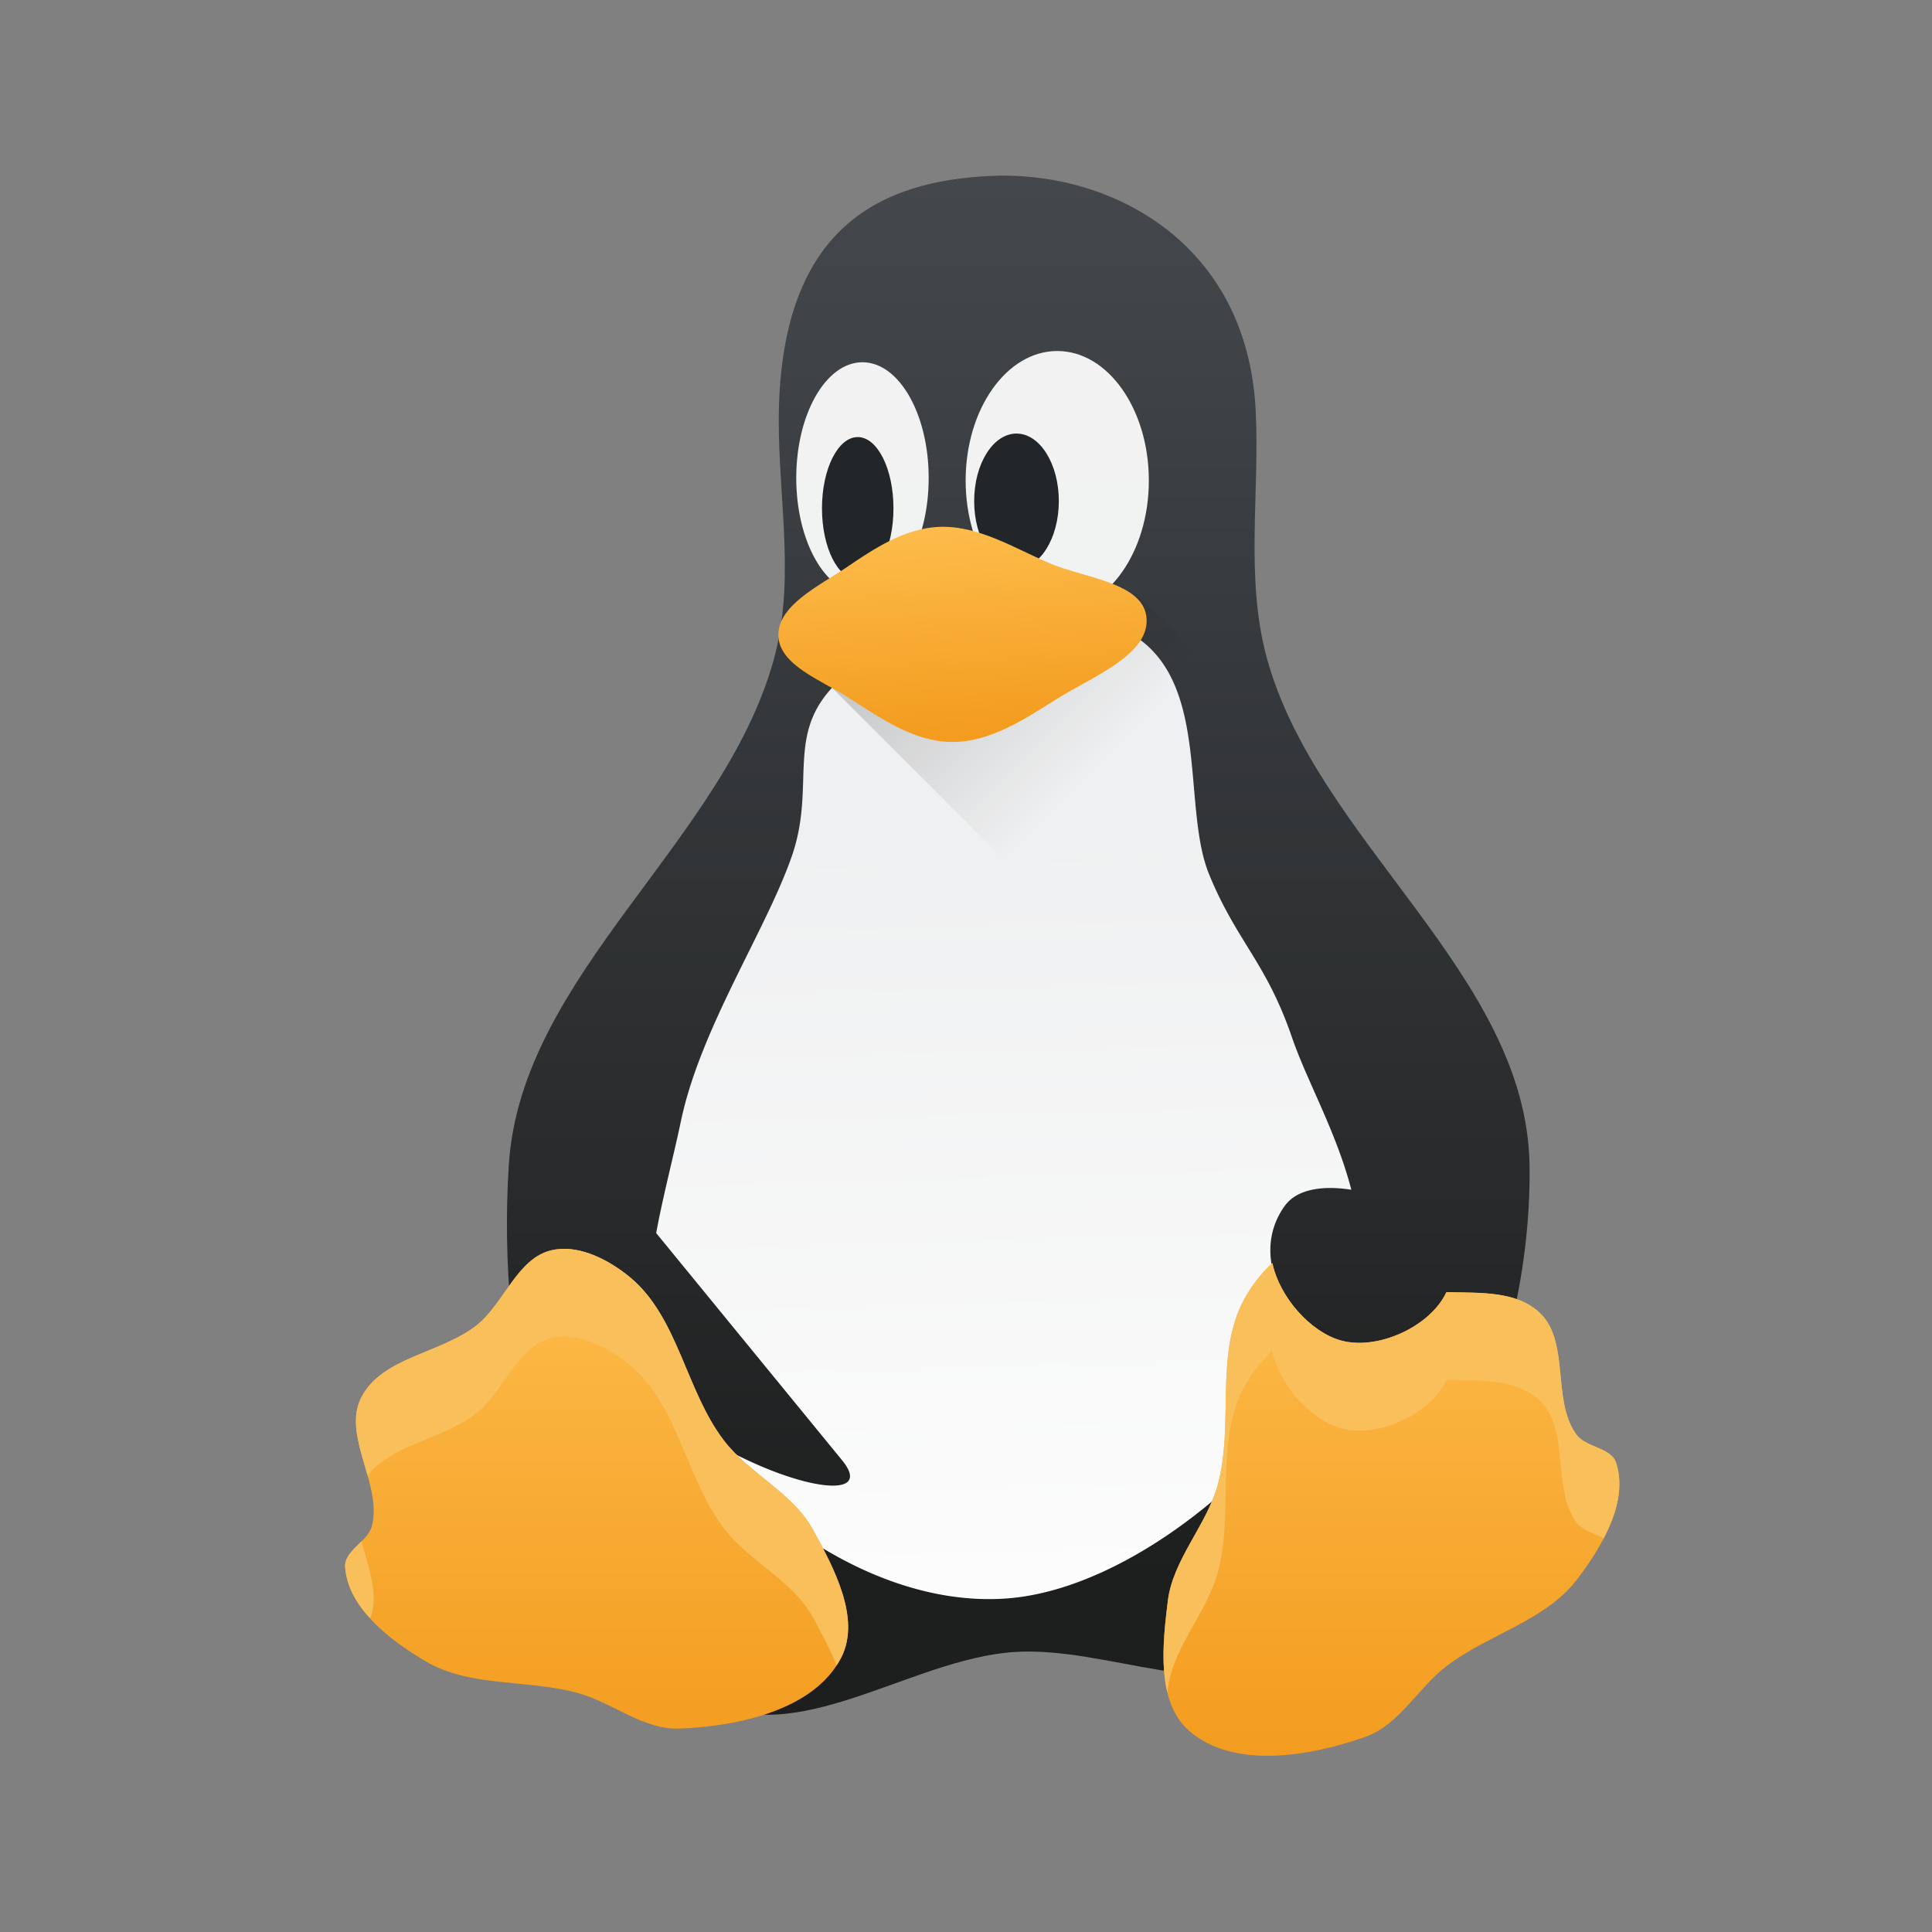 <svg height="22" width="22" xmlns="http://www.w3.org/2000/svg" xmlns:xlink="http://www.w3.org/1999/xlink"><rect width="100%" height="100%" fill="#808080" stroke="none"/><linearGradient id="a"><stop offset="0" stop-color="#f39c1f"/><stop offset="1" stop-color="#fdbc4b"/></linearGradient><linearGradient id="b" gradientUnits="userSpaceOnUse" x1="11.887" x2="11.662" y1="18.022" y2="9.476"><stop offset="0" stop-color="#fcfcfc"/><stop offset="1" stop-color="#eff0f1"/></linearGradient><linearGradient id="c" gradientUnits="userSpaceOnUse" x1="10.356" x2="10.356" y1="18.065" y2="1.999"><stop offset="0" stop-color="#1d1e1e"/><stop offset="1" stop-color="#44484c"/></linearGradient><linearGradient id="d" gradientTransform="matrix(.676 0 0 .607 .047 1.052)" gradientUnits="userSpaceOnUse" x1="16" x2="15.731" xlink:href="#a" y1="12" y2="8.152"/><linearGradient id="e" gradientUnits="userSpaceOnUse" x1="7.143" x2="7.143" xlink:href="#a" y1="19.993" y2="14.209"/><linearGradient id="f" gradientUnits="userSpaceOnUse" x1="9.178" x2="11.427" y1="7.535" y2="9.784"><stop offset="0"/><stop offset="1" stop-opacity="0"/></linearGradient><path d="m8.831 7.431c.231-.916.008-1.891.04-2.835.071-2.063 1.216-2.531 2.39-2.592 1.347-.071 2.941.727 3.038 2.673.046.931-.119 1.893.121 2.794.56 2.101 2.962 3.619 2.997 5.792.032 2.065-.919 4.5-2.673 5.589-.906.563-2.135-.112-3.2-.04-1.184.081-2.502 1.133-3.523.527-1.855-1.101-2.366-3.923-2.227-6.076.141-2.187 2.501-3.707 3.038-5.832z" fill="url(#c)" stroke-width=".643"/><ellipse cx="12.039" cy="5.472" fill="#fcfcfc" fill-opacity=".941" rx="1.043" ry="1.475" stroke-width=".736"/><ellipse cx="9.821" cy="5.443" fill="#fcfcfc" fill-opacity=".941" rx=".754" ry="1.318" stroke-width=".78"/><ellipse cx="11.575" cy="5.706" fill="#232629" rx=".482" ry=".769" stroke-width=".78"/><ellipse cx="9.767" cy="5.788" fill="#232629" rx=".407" ry=".811" stroke-width=".978"/><g stroke-width=".643"><path d="m12.004 6.985a3.257 3.257 0 0 0 -.35.003c-.79.046-1.637.357-2.065.733-.685.602-.279 1.188-.574 2.033-.295.846-1.037 1.952-1.26 3.007-.09.426-.204.852-.283 1.28l2.116 2.586c.416.508-.669.319-1.678-.334.716 1.007 2.136 2.005 3.538 1.91 1.493-.1 3.257-1.662 3.821-2.939-.548-.093-1.08-.916-.641-1.53.152-.213.479-.231.76-.186-.169-.654-.506-1.24-.675-1.732-.293-.859-.634-1.099-.945-1.861-.312-.762.017-2.172-.86-2.721-.247-.154-.562-.231-.905-.249z" fill="url(#b)"/><path d="m6.395 14.221c-.039.002-.077.007-.115.016-.391.091-.537.601-.85.852-.405.324-1.087.364-1.318.828-.217.437.243.986.123 1.459-.045.18-.317.282-.305.467.03.468.509.833.912 1.072.51.303 1.17.206 1.742.365.393.109.745.42 1.152.404.671-.026 1.54-.212 1.844-.811.225-.444-.085-1.02-.324-1.457-.23-.418-.721-.633-1.012-1.012-.436-.569-.521-1.408-1.074-1.863-.212-.174-.501-.331-.775-.32zm8.094.162c-.129.116-.239.262-.318.406-.346.628-.113 1.439-.307 2.129-.13.459-.508.841-.566 1.314-.061.495-.133 1.145.24 1.475.504.443 1.379.295 2.012.07.385-.136.597-.558.922-.805.472-.36 1.121-.513 1.482-.982.286-.373.595-.888.449-1.334-.058-.176-.345-.172-.453-.322-.286-.395-.065-1.071-.428-1.396-.27-.241-.668-.214-1.051-.225-.185.396-.787.666-1.201.551-.351-.098-.7-.496-.781-.881z" fill="url(#e)"/><path d="m12.926 6.756 2.142 2.142-2.998 1.529-2.892-2.892" fill="url(#f)" opacity=".2"/></g><path d="m10.687 6c.446-.021.856.238 1.258.411.389.168 1.053.219 1.108.603.063.436-.622.694-1.023.947-.358.226-.757.492-1.194.488-.442-.004-.833-.288-1.194-.517-.298-.188-.766-.362-.778-.689-.013-.35.467-.572.778-.784.308-.21.657-.441 1.044-.459z" fill="url(#d)" stroke-width=".641"/><path d="m6.395 14.221c-.039.002-.077.007-.115.016-.391.091-.537.601-.85.852-.405.324-1.087.364-1.318.828-.133.267-.012.577.074.885.279-.358.875-.418 1.244-.713.313-.251.459-.761.85-.852.038-.009.076-.014.115-.016.274-.011.563.146.775.32.553.455.639 1.294 1.074 1.863.29.379.782.593 1.012 1.012.092.167.193.354.271.547.019-.029.037-.059.053-.09.225-.444-.085-1.02-.324-1.457-.23-.418-.721-.633-1.012-1.012-.436-.569-.521-1.408-1.074-1.863-.212-.174-.501-.331-.775-.32zm8.094.162c-.129.116-.239.262-.318.406-.346.628-.113 1.439-.307 2.129-.13.459-.508.841-.566 1.314-.04.326-.084.718-.004 1.043.002-.014.002-.029.004-.043.058-.473.437-.855.566-1.314.194-.69-.039-1.501.307-2.129.08-.145.189-.291.318-.406.081.385.43.783.781.881.414.115 1.016-.154 1.201-.551.383.01.781-.016 1.051.225.363.325.142 1.001.428 1.396.068.094.205.127.312.182.146-.28.231-.582.141-.859-.058-.176-.345-.172-.453-.322-.286-.395-.065-1.071-.428-1.396-.27-.241-.668-.214-1.051-.225-.185.396-.787.666-1.201.551-.351-.098-.7-.496-.781-.881zm-10.373 3.168c-.09.091-.193.175-.186.291.014.218.127.413.283.584.008-.016.017-.033.021-.051.066-.262-.043-.547-.119-.824z" fill="#f9bf5b" stroke-width=".643"/></svg>